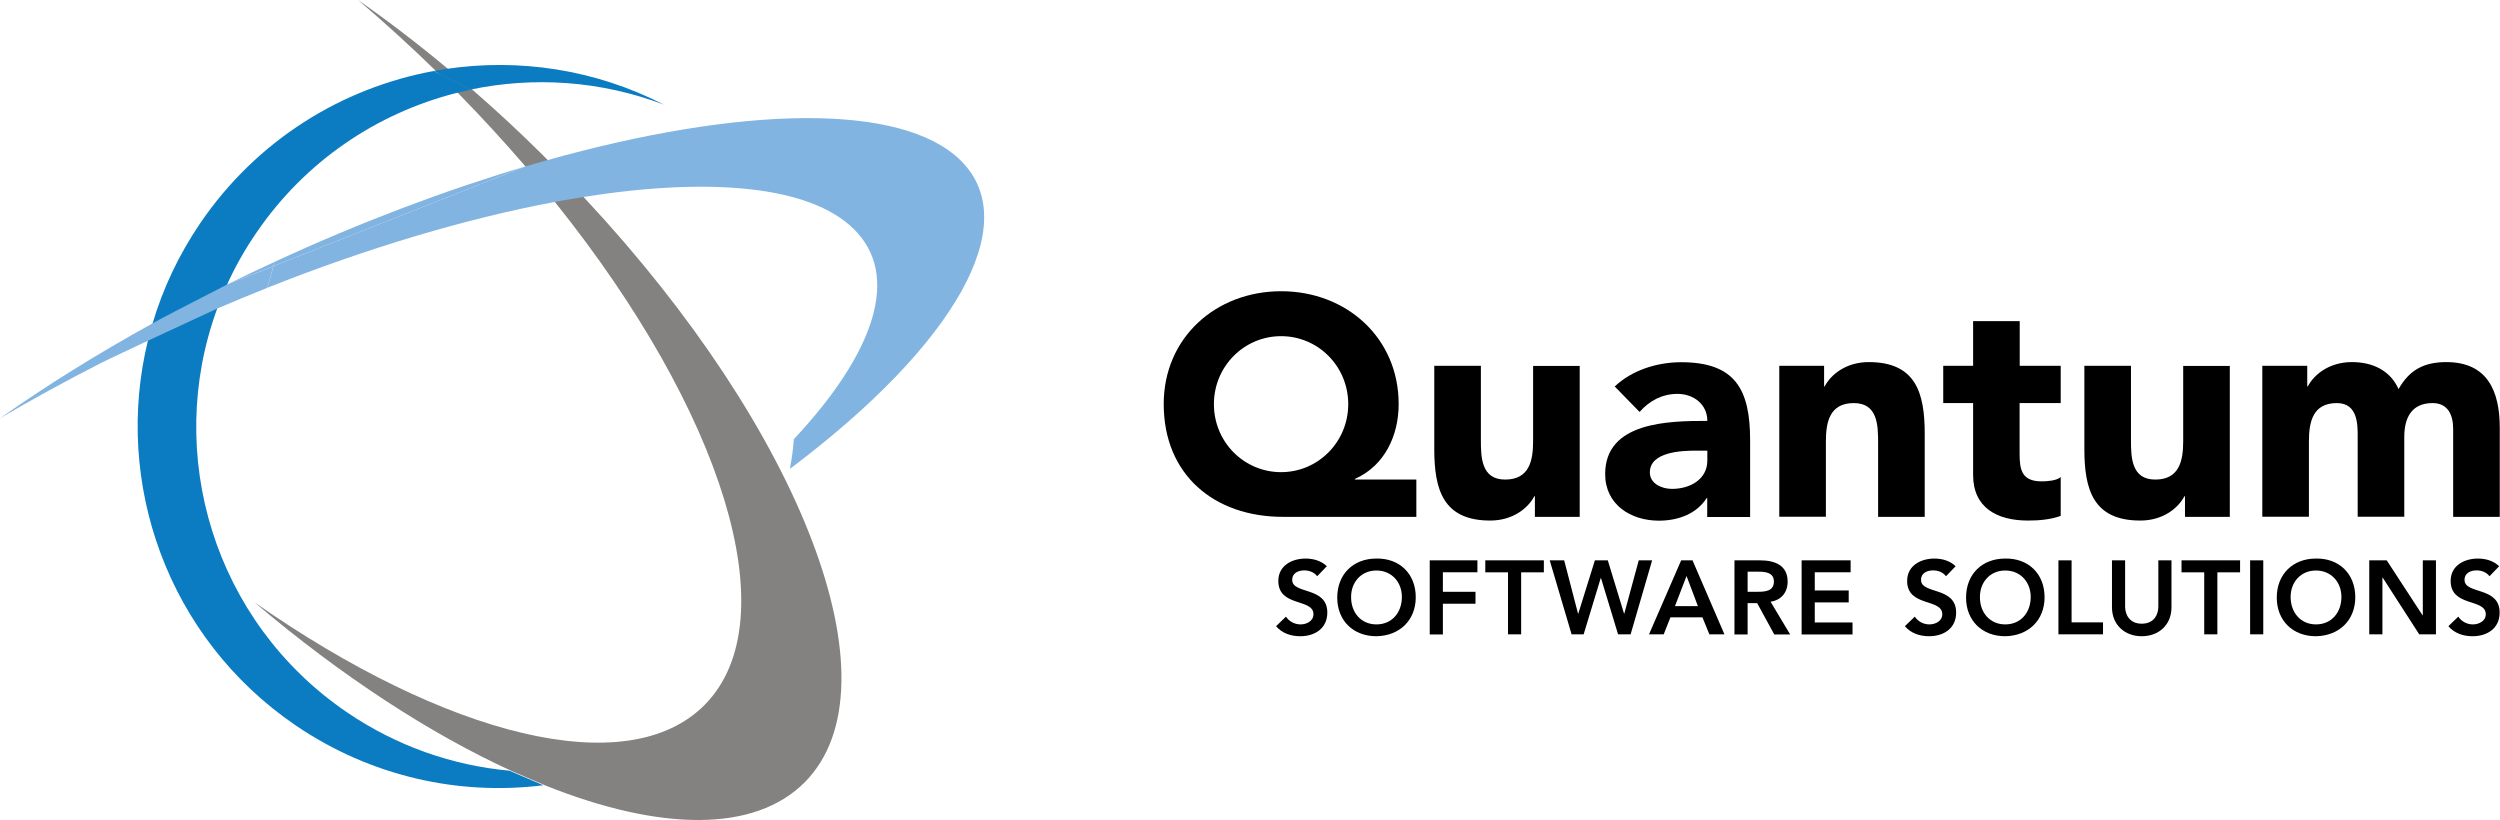 <?xml version="1.0" encoding="utf-8"?>
<!-- Generator: Adobe Illustrator 27.2.0, SVG Export Plug-In . SVG Version: 6.00 Build 0)  -->
<svg version="1.1" xmlns="http://www.w3.org/2000/svg" xmlns:xlink="http://www.w3.org/1999/xlink" x="0px" y="0px"
	 viewBox="0 0 209.2 68.62" enable-background="new 0 0 209.2 68.62" xml:space="preserve">
<g id="Layer_1">
	<g>
		<path fill-rule="evenodd" clip-rule="evenodd" fill="#838281" d="M38.36,7.82c2.01,2.05,3.91,4.13,5.7,6.21L46.51,17
			c13.92,17.39,19.52,34.81,12.47,41.97c-6.46,6.55-21.68,2.62-37.7-8.58c7.32,6.21,14.75,11.03,21.56,14.14l2.85,1.22
			c9.48,3.78,17.44,3.97,21.67-0.31c7.99-8.11-0.24-29.37-18.43-48.85l-2.99-3.09c-0.24-0.24-0.47-0.47-0.71-0.71
			c-1.86-1.84-3.75-3.59-5.65-5.24l-2.03-1.73C35.02,3.7,32.48,1.76,29.96,0c2.2,1.87,4.39,3.86,6.56,5.98"/>
	</g>
	<path fill-rule="evenodd" clip-rule="evenodd" fill="#0B7CC1" d="M55.56,8.76C49.8,5.8,43.42,4.86,37.33,5.77
		c-1.15,0.18-0.72,0.11-1.03,0.17l3.06,1.56C44.68,6.38,50.31,6.76,55.56,8.76z"/>
	<path fill-rule="evenodd" clip-rule="evenodd" fill="#0B7CC1" d="M12.39,28.45C9.46,40.37,14,53.38,24.74,60.7
		c6.32,4.3,13.69,5.89,20.73,5.01l-2.85-1.22c-4.71-0.43-9.39-2.03-13.58-4.88c-11.16-7.6-15.31-21.65-10.87-33.77
		c0.56-1.59,0.82-2,0.82-2c0.67-1.49,1.49-2.94,2.44-4.33c4.12-6.05,10.14-10.04,16.72-11.72c0.46-0.1,0.12-0.02,1.21-0.28
		L36.3,5.94c-7.67,1.41-14.8,5.77-19.54,12.73c-1.81,2.66-3.14,5.5-4,8.42"/>
	<g>
		<path fill-rule="evenodd" clip-rule="evenodd" fill="#81B4E1" d="M19.04,23.79l3.84-1.52c0.03-0.12,0.06-0.23,0.08-0.35
			C21.65,22.53,20.34,23.14,19.04,23.79z"/>
		<path fill-rule="evenodd" clip-rule="evenodd" fill="#81B4E1" d="M22.96,21.92c-0.03,0.12-0.05,0.23-0.08,0.35l21.01-8.32
			C37.2,15.94,30.09,18.62,22.96,21.92z"/>
		<path fill-rule="evenodd" clip-rule="evenodd" fill="#81B4E1" d="M19.04,23.79c-4.35,2.23-5.18,2.67-6.24,3.25
			C8.11,29.63,3.81,32.31,0,35c2.67-1.57,5.5-3.12,8.46-4.63c1.32-0.67,9.76-4.57,9.76-4.57c1.39-0.6,2.77-1.16,4.14-1.71
			c0.19-0.6,0.36-1.21,0.51-1.81L19.04,23.79z"/>
		<path fill-rule="evenodd" clip-rule="evenodd" fill="#81B4E1" d="M80.37,13.41c-4.98-4.87-18.43-4.53-34.6,0
			c0,0-1.13,0.33-1.88,0.54l-21.01,8.32c-0.16,0.6-0.33,1.21-0.51,1.81c8.48-3.37,16.7-5.8,23.99-7.17c0,0,0.73-0.15,2.41-0.42
			c10.64-1.69,18.98-0.95,22.66,2.66c3.98,3.89,1.77,10.36-5,17.6c-0.07,0.84-0.15,1.52-0.31,2.33l-0.02,0.13
			c0.03-0.01,0.11-0.06,0.15-0.09C79.77,28.93,85.8,18.72,80.37,13.41z"/>
	</g>
	<g>
		<path d="M110.22,48.22c-0.24-0.33-0.66-0.49-1.08-0.49c-0.51,0-1.01,0.23-1.01,0.79c0,1.24,2.94,0.53,2.94,2.74
			c0,1.33-1.05,1.98-2.26,1.98c-0.77,0-1.52-0.24-2.03-0.84l0.83-0.8c0.27,0.41,0.73,0.65,1.22,0.65c0.51,0,1.08-0.28,1.08-0.85
			c0-1.35-2.94-0.58-2.94-2.79c0-1.28,1.14-1.87,2.28-1.87c0.65,0,1.29,0.18,1.78,0.64L110.22,48.22z"/>
		<path d="M115.17,46.74c1.93-0.04,3.3,1.26,3.3,3.24c0,1.93-1.36,3.23-3.3,3.26c-1.91,0-3.27-1.29-3.27-3.23
			C111.9,48.03,113.26,46.74,115.17,46.74z M115.18,52.25c1.29,0,2.13-0.98,2.13-2.3c0-1.23-0.85-2.21-2.13-2.21
			c-1.28,0-2.12,0.98-2.12,2.21C113.05,51.27,113.9,52.25,115.18,52.25z"/>
		<path d="M119.63,46.89h4v1h-2.89v1.63h2.73v1h-2.73v2.57h-1.1V46.89z"/>
		<path d="M126.19,47.89h-1.9v-1h4.9v1h-1.9v5.19h-1.1V47.89z"/>
		<path d="M129.68,46.89h1.21l1.16,4.46h0.02l1.39-4.46h1.08l1.36,4.46h0.02l1.21-4.46h1.12l-1.8,6.19h-1.05l-1.43-4.71h-0.02
			l-1.43,4.71h-1.01L129.68,46.89z"/>
		<path d="M140.68,46.89h0.95l2.67,6.19h-1.26l-0.58-1.42h-2.68l-0.56,1.42h-1.23L140.68,46.89z M142.08,50.72l-0.95-2.52
			l-0.97,2.52H142.08z"/>
		<path d="M145.13,46.89h2.15c1.19,0,2.31,0.38,2.31,1.78c0,0.89-0.52,1.55-1.43,1.68l1.64,2.74h-1.33l-1.43-2.62h-0.8v2.62h-1.1
			V46.89z M147.09,49.52c0.62,0,1.35-0.05,1.35-0.86c0-0.73-0.68-0.82-1.25-0.82h-0.95v1.68H147.09z"/>
		<path d="M150.76,46.89h4.1v1h-3v1.52h2.84v1h-2.84v1.68h3.16v1h-4.26V46.89z"/>
		<path d="M162.84,48.22c-0.24-0.33-0.66-0.49-1.08-0.49c-0.51,0-1.01,0.23-1.01,0.79c0,1.24,2.94,0.53,2.94,2.74
			c0,1.33-1.05,1.98-2.26,1.98c-0.77,0-1.52-0.24-2.03-0.84l0.83-0.8c0.27,0.41,0.73,0.65,1.22,0.65c0.51,0,1.08-0.28,1.08-0.85
			c0-1.35-2.94-0.58-2.94-2.79c0-1.28,1.14-1.87,2.28-1.87c0.65,0,1.29,0.18,1.78,0.64L162.84,48.22z"/>
		<path d="M167.79,46.74c1.93-0.04,3.3,1.26,3.3,3.24c0,1.93-1.36,3.23-3.3,3.26c-1.91,0-3.27-1.29-3.27-3.23
			C164.52,48.03,165.88,46.74,167.79,46.74z M167.8,52.25c1.29,0,2.13-0.98,2.13-2.3c0-1.23-0.85-2.21-2.13-2.21
			c-1.28,0-2.12,0.98-2.12,2.21C165.67,51.27,166.52,52.25,167.8,52.25z"/>
		<path d="M172.25,46.89h1.1v5.19h2.63v1h-3.73V46.89z"/>
		<path d="M181.71,50.81c0,1.5-1.08,2.43-2.49,2.43s-2.49-0.94-2.49-2.43v-3.92h1.1v3.88c0,0.61,0.33,1.42,1.39,1.42
			s1.39-0.8,1.39-1.42v-3.88h1.1V50.81z"/>
		<path d="M184.45,47.89h-1.9v-1h4.9v1h-1.9v5.19h-1.1V47.89z"/>
		<path d="M188.29,46.89h1.1v6.19h-1.1V46.89z"/>
		<path d="M193.79,46.74c1.93-0.04,3.3,1.26,3.3,3.24c0,1.93-1.36,3.23-3.3,3.26c-1.91,0-3.27-1.29-3.27-3.23
			C190.52,48.03,191.89,46.74,193.79,46.74z M193.8,52.25c1.29,0,2.13-0.98,2.13-2.3c0-1.23-0.85-2.21-2.13-2.21
			c-1.28,0-2.12,0.98-2.12,2.21C191.68,51.27,192.53,52.25,193.8,52.25z"/>
		<path d="M198.26,46.89h1.46l3,4.6h0.02v-4.6h1.1v6.19h-1.4l-3.06-4.75h-0.02v4.75h-1.1V46.89z"/>
		<path d="M208.32,48.22c-0.24-0.33-0.66-0.49-1.08-0.49c-0.51,0-1.01,0.23-1.01,0.79c0,1.24,2.94,0.53,2.94,2.74
			c0,1.33-1.05,1.98-2.26,1.98c-0.77,0-1.52-0.24-2.03-0.84l0.83-0.8c0.27,0.41,0.73,0.65,1.22,0.65c0.51,0,1.08-0.28,1.08-0.85
			c0-1.35-2.94-0.58-2.94-2.79c0-1.28,1.14-1.87,2.28-1.87c0.65,0,1.29,0.18,1.78,0.64L208.32,48.22z"/>
	</g>
	<g>
		<path d="M118.51,43.25h-11.15c-5.75,0-9.98-3.51-9.98-9.44c0-5.56,4.37-9.44,9.83-9.44c5.46,0,9.83,3.9,9.83,9.44
			c0,2.6-1.14,5.15-3.67,6.27v0.05h5.15V43.25z M107.2,39.51c3.09,0,5.62-2.52,5.62-5.69s-2.52-5.69-5.62-5.69
			c-3.09,0-5.62,2.52-5.62,5.69S104.1,39.51,107.2,39.51z"/>
		<path d="M132.18,43.25h-3.74v-1.72h-0.05c-0.52,0.99-1.79,2.03-3.69,2.03c-3.95,0-4.68-2.6-4.68-5.98v-6.97h3.9v6.19
			c0,1.46,0.03,3.33,2.03,3.33c2.03,0,2.34-1.59,2.34-3.22v-6.29h3.9V43.25z"/>
		<path d="M142.87,41.67h-0.05c-0.86,1.35-2.42,1.9-4,1.9c-2.37,0-4.5-1.35-4.5-3.9c0-4.37,5.3-4.45,8.55-4.45
			c0-1.38-1.14-2.26-2.5-2.26c-1.27,0-2.34,0.57-3.17,1.51l-2.08-2.13c1.43-1.35,3.51-2.03,5.56-2.03c4.55,0,5.77,2.31,5.77,6.53
			v6.42h-3.59V41.67z M141.91,37.71c-1.2,0-3.85,0.1-3.85,1.82c0,0.94,0.99,1.38,1.85,1.38c1.53,0,2.96-0.81,2.96-2.37v-0.83H141.91
			z"/>
		<path d="M148.9,30.61h3.74v1.72h0.05c0.52-0.99,1.79-2.03,3.69-2.03c3.95,0,4.68,2.6,4.68,5.98v6.97h-3.9v-6.19
			c0-1.46-0.03-3.33-2.03-3.33c-2.03,0-2.34,1.59-2.34,3.22v6.29h-3.9V30.61z"/>
		<path d="M172.43,33.73H169v4.21c0,1.35,0.16,2.34,1.85,2.34c0.42,0,1.25-0.05,1.59-0.36v3.25c-0.86,0.31-1.82,0.39-2.73,0.39
			c-2.6,0-4.6-1.07-4.6-3.82v-6.01h-2.5v-3.12h2.5v-3.74h3.9v3.74h3.43V33.73z"/>
		<path d="M186.58,43.25h-3.74v-1.72h-0.05c-0.52,0.99-1.79,2.03-3.69,2.03c-3.95,0-4.68-2.6-4.68-5.98v-6.97h3.9v6.19
			c0,1.46,0.03,3.33,2.03,3.33c2.03,0,2.34-1.59,2.34-3.22v-6.29h3.9V43.25z"/>
		<path d="M189.33,30.61h3.74v1.72h0.05c0.52-0.99,1.79-2.03,3.69-2.03c1.77,0,3.22,0.73,3.9,2.26c0.91-1.61,2.13-2.26,4-2.26
			c3.43,0,4.47,2.42,4.47,5.49v7.46h-3.9v-7.36c0-1.17-0.44-2.16-1.72-2.16c-1.79,0-2.37,1.27-2.37,2.83v6.68h-3.9v-6.68
			c0-0.94,0.05-2.83-1.74-2.83c-2.03,0-2.34,1.59-2.34,3.22v6.29h-3.9V30.61z"/>
	</g>
</g>
<g id="Layer_2" display="none">
	<g display="inline">
		<path d="M106.71,43.54h-0.06c-0.87,1.29-2.24,2.02-4.06,2.02c-2.97,0-5.68-2.6-5.68-6.97c0-4.9,3.14-7.34,6.05-7.34
			c1.76,0,3.05,0.64,3.81,1.9h0.06l0.11-1.6h4.12c-0.03,1.32-0.08,2.69-0.08,4.12v18.66h-4.26V43.54z M106.71,37.3
			c0-0.22-0.03-0.47-0.08-0.7c-0.22-1.09-1.15-2.04-2.44-2.04c-1.96,0-2.94,1.65-2.94,3.86c0,2.29,1.09,3.78,2.88,3.78
			c1.2,0,2.18-0.81,2.46-1.93c0.08-0.28,0.11-0.64,0.11-0.92V37.3z"/>
		<path d="M126.7,40.85c0,1.79,0.06,3.25,0.11,4.4h-3.7l-0.2-1.93h-0.08c-0.53,0.84-1.82,2.24-4.28,2.24
			c-2.77,0-4.82-1.74-4.82-5.96v-8.04h4.28v7.36c0,1.99,0.64,3.19,2.13,3.19c1.18,0,1.85-0.81,2.13-1.48
			c0.11-0.25,0.14-0.59,0.14-0.92v-8.15h4.28V40.85z"/>
		<path d="M140.98,41.92c0,1.32,0.06,2.58,0.2,3.33h-3.84l-0.25-1.37h-0.08c-0.9,1.09-2.3,1.68-3.92,1.68
			c-2.77,0-4.42-2.02-4.42-4.2c0-3.56,3.19-5.26,8.04-5.24v-0.2c0-0.73-0.39-1.76-2.49-1.76c-1.4,0-2.88,0.48-3.78,1.04l-0.78-2.74
			c0.95-0.53,2.83-1.2,5.32-1.2c4.56,0,6.02,2.69,6.02,5.91V41.92z M136.84,38.78c-2.24-0.03-3.98,0.5-3.98,2.16
			c0,1.09,0.73,1.62,1.68,1.62c1.06,0,1.93-0.7,2.21-1.57c0.06-0.22,0.08-0.48,0.08-0.73V38.78z"/>
		<path d="M143.78,35.93c0-1.71-0.06-3.16-0.11-4.37h3.7l0.2,1.88h0.08c0.56-0.87,1.96-2.18,4.23-2.18c2.8,0,4.9,1.85,4.9,5.88v8.12
			h-4.26v-7.59c0-1.76-0.62-2.97-2.16-2.97c-1.18,0-1.88,0.81-2.16,1.6c-0.11,0.28-0.17,0.67-0.17,1.06v7.9h-4.26V35.93z"/>
		<path d="M164.22,27.83v3.72h3.05v3.14h-3.05v4.96c0,1.65,0.39,2.41,1.68,2.41c0.59,0,0.84-0.03,1.26-0.11l0.03,3.22
			c-0.56,0.22-1.57,0.39-2.77,0.39c-1.37,0-2.52-0.5-3.19-1.2c-0.79-0.81-1.18-2.13-1.18-4.06v-5.6h-1.82v-3.14h1.82v-2.58
			L164.22,27.83z"/>
		<path d="M182.08,40.85c0,1.79,0.06,3.25,0.11,4.4h-3.7l-0.2-1.93h-0.08c-0.53,0.84-1.82,2.24-4.28,2.24
			c-2.77,0-4.82-1.74-4.82-5.96v-8.04h4.28v7.36c0,1.99,0.64,3.19,2.13,3.19c1.18,0,1.85-0.81,2.13-1.48
			c0.11-0.25,0.14-0.59,0.14-0.92v-8.15h4.28V40.85z"/>
		<path d="M184.94,35.93c0-1.71-0.06-3.16-0.11-4.37h3.58l0.2,1.85h0.08c0.59-0.87,1.79-2.16,4.14-2.16c1.76,0,3.16,0.9,3.75,2.32
			h0.06c0.5-0.73,1.12-1.26,1.76-1.65c0.76-0.45,1.6-0.67,2.6-0.67c2.63,0,4.62,1.85,4.62,5.94v8.06h-4.14V37.8
			c0-1.99-0.64-3.14-2.02-3.14c-0.98,0-1.68,0.67-1.96,1.48c-0.11,0.31-0.17,0.76-0.17,1.09v8.01h-4.14v-7.67
			c0-1.74-0.62-2.91-1.96-2.91c-1.09,0-1.74,0.84-1.99,1.54c-0.14,0.34-0.17,0.73-0.17,1.06v7.98h-4.14V35.93z"/>
	</g>
</g>
</svg>
